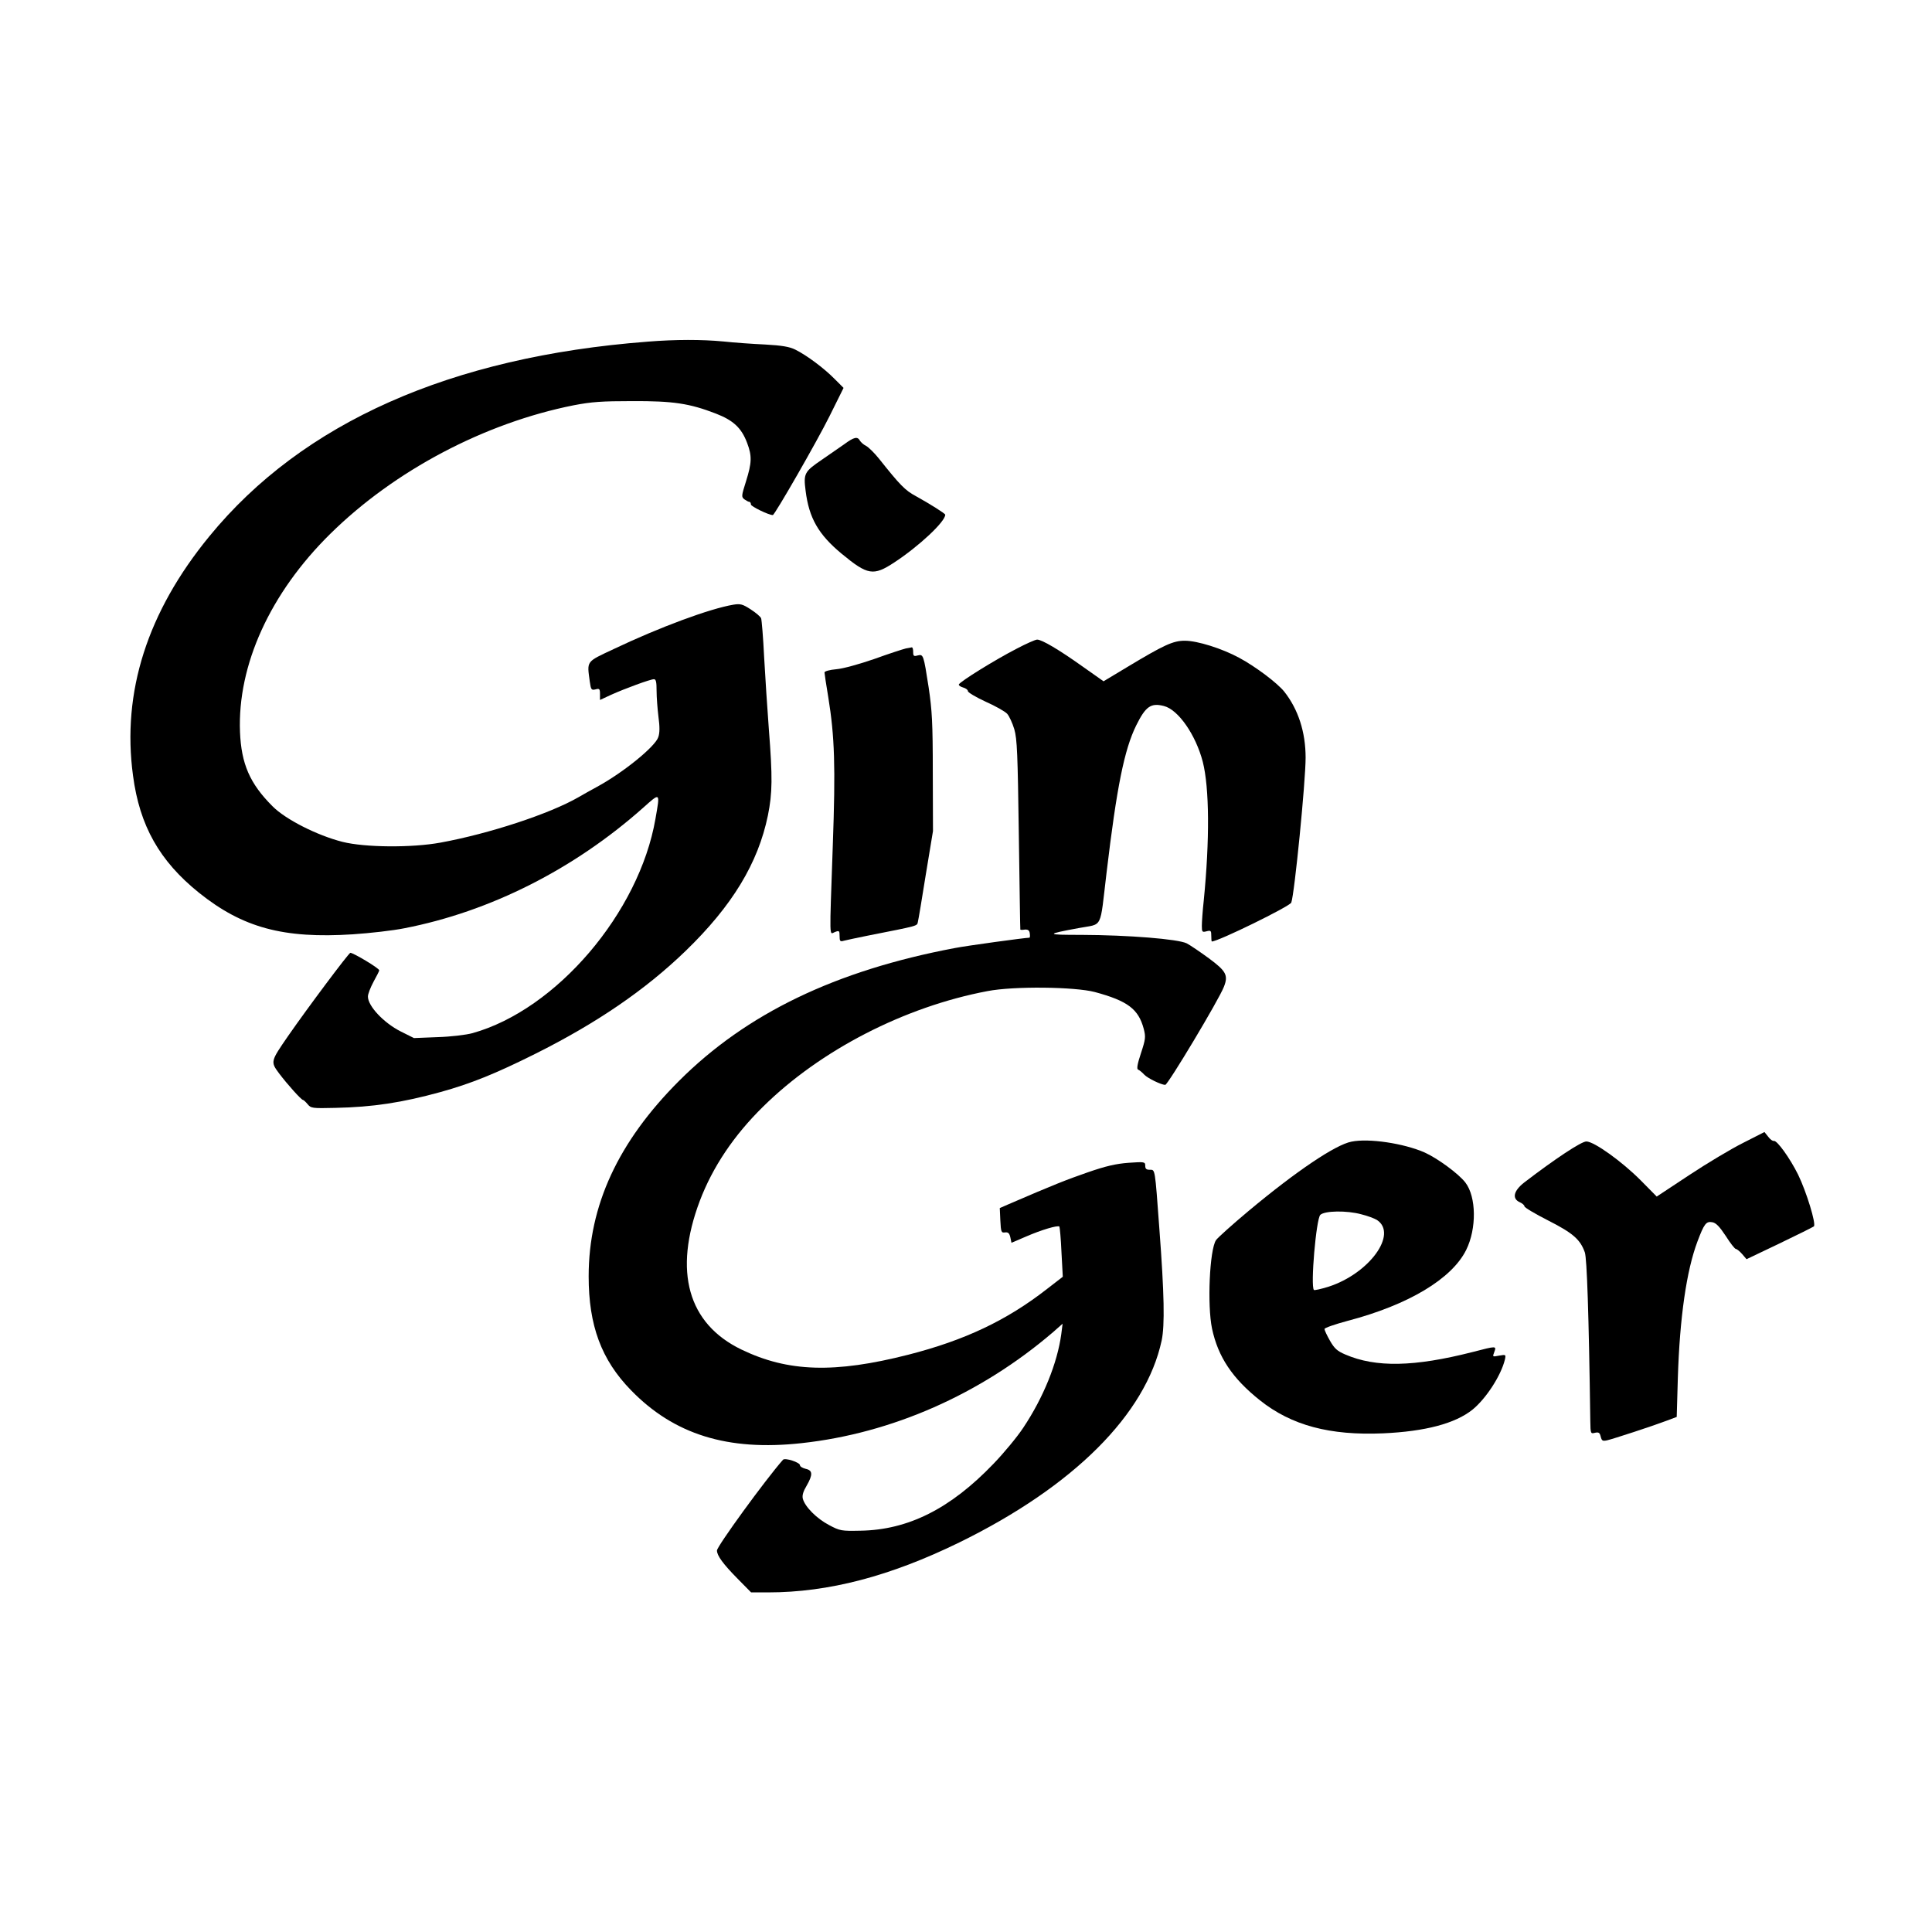 <?xml version="1.0" standalone="no"?>
<!DOCTYPE svg PUBLIC "-//W3C//DTD SVG 20010904//EN"
 "http://www.w3.org/TR/2001/REC-SVG-20010904/DTD/svg10.dtd">
<svg version="1.0" xmlns="http://www.w3.org/2000/svg"
 width="1024pt" height="1024pt" viewBox="0 0 1024 1024"
 preserveAspectRatio="xMidYMid meet">
<g transform="translate(0,1024) scale(0.1,-0.1)"
fill="#000000" stroke="none">
<path d="M3431 8429 c-1043 -80 -1828 -429 -2321 -1031 -329 -401 -465 -826
-405 -1269 35 -266 141 -453 350 -621 231 -185 447 -244 816 -220 90 6 213 20
272 32 454 88 899 313 1265 638 93 83 91 85 66 -58 -86 -497 -525 -1012 -970
-1136 -33 -9 -115 -19 -185 -21 l-125 -5 -70 35 c-91 46 -174 135 -174 185 0
14 14 49 30 79 16 29 30 56 30 60 0 11 -134 91 -153 93 -8 0 -226 -291 -330
-441 -93 -135 -94 -136 -48 -198 42 -56 118 -141 127 -141 3 0 14 -10 24 -22
18 -22 24 -23 147 -20 199 4 355 28 558 84 159 44 291 97 503 203 324 162 582
338 796 545 247 239 384 465 436 718 24 119 25 202 5 457 -8 105 -19 276 -25
382 -5 105 -13 198 -16 206 -3 8 -27 29 -55 47 -43 28 -55 31 -92 25 -125 -21
-390 -119 -634 -235 -149 -70 -142 -61 -127 -173 6 -43 9 -46 30 -41 21 6 24
3 24 -25 l0 -31 58 27 c73 33 209 83 228 83 11 0 14 -15 14 -62 0 -35 5 -97
10 -138 7 -51 7 -85 -1 -107 -16 -50 -186 -188 -324 -263 -33 -18 -78 -43
-100 -56 -153 -88 -473 -193 -730 -240 -152 -28 -401 -26 -520 4 -134 34 -302
119 -371 189 -120 120 -165 224 -172 393 -14 355 160 737 479 1051 340 335
817 587 1290 681 94 18 148 22 309 22 218 1 304 -12 444 -66 93 -36 136 -76
166 -156 26 -69 25 -104 -6 -203 -25 -79 -25 -83 -8 -96 10 -7 21 -13 26 -13
4 0 8 -6 8 -14 0 -10 94 -56 116 -56 10 0 235 392 300 523 l75 151 -48 48
c-54 55 -147 125 -208 155 -30 15 -70 22 -160 27 -66 3 -165 10 -220 16 -115
11 -255 11 -404 -1z"/>
<path d="M4474 7885 c-27 -19 -80 -55 -117 -81 -94 -64 -99 -73 -87 -166 18
-144 68 -231 191 -333 138 -114 168 -119 279 -46 131 86 270 216 270 253 0 6
-81 57 -155 98 -58 31 -84 58 -197 200 -24 30 -55 60 -68 67 -13 6 -27 19 -32
27 -13 24 -31 20 -84 -19z"/>
<path d="M5387 6801 c-111 -57 -300 -174 -305 -189 -1 -5 9 -12 23 -16 14 -4
25 -12 25 -19 0 -7 42 -32 94 -56 52 -23 103 -52 114 -64 11 -12 28 -49 38
-82 15 -52 18 -129 24 -560 4 -275 7 -501 8 -502 1 -2 12 -2 24 0 17 1 24 -4
26 -20 2 -13 1 -23 -2 -23 -22 0 -336 -43 -396 -55 -631 -119 -1104 -347
-1461 -704 -323 -323 -479 -661 -479 -1036 0 -260 67 -442 224 -603 228 -235
513 -324 904 -281 479 52 949 259 1333 588 l51 45 -7 -55 c-21 -154 -95 -337
-202 -497 -31 -47 -102 -133 -157 -190 -229 -239 -453 -351 -706 -355 -100 -2
-108 -1 -166 30 -65 34 -128 97 -139 140 -4 17 2 38 20 68 34 59 33 82 -5 90
-16 4 -30 12 -30 19 0 15 -79 41 -90 29 -95 -108 -350 -459 -350 -481 0 -27
33 -72 110 -150 l71 -72 90 0 c321 0 648 86 1014 265 606 297 988 679 1072
1070 17 81 14 245 -12 590 -24 327 -22 315 -51 315 -18 0 -24 5 -24 21 0 21
-3 22 -88 16 -67 -5 -120 -17 -218 -51 -112 -39 -176 -64 -417 -168 l-48 -21
3 -66 c3 -61 5 -66 25 -63 16 2 23 -4 28 -26 l6 -29 77 33 c83 36 168 61 177
53 2 -3 8 -64 11 -136 l7 -130 -84 -65 c-214 -167 -437 -272 -734 -348 -392
-100 -638 -92 -885 27 -284 137 -362 414 -221 788 68 179 180 347 336 500 303
299 749 529 1189 612 139 27 463 23 569 -5 174 -47 231 -90 259 -195 11 -43
10 -54 -15 -130 -19 -57 -23 -83 -15 -86 6 -2 21 -14 33 -27 18 -19 90 -54
111 -54 14 0 285 452 311 520 24 61 12 83 -80 151 -45 33 -98 69 -117 79 -46
23 -310 44 -557 45 -193 0 -194 3 -16 36 131 25 111 -14 148 294 54 454 94
652 157 780 50 101 78 121 147 103 76 -19 169 -153 206 -296 35 -138 37 -414
5 -736 -6 -54 -10 -114 -10 -133 0 -33 2 -35 25 -29 23 6 25 3 25 -24 0 -16 1
-30 3 -30 34 0 413 186 421 206 17 44 76 642 76 768 0 136 -39 256 -113 350
-37 46 -151 132 -238 179 -92 50 -223 91 -289 91 -63 0 -110 -22 -308 -141
l-123 -74 -112 79 c-125 89 -215 142 -240 142 -9 0 -59 -22 -110 -49z"/>
<path d="M4801 6803 c-13 -3 -88 -27 -165 -55 -81 -28 -167 -52 -203 -55 -36
-3 -63 -11 -63 -17 0 -6 9 -65 20 -131 34 -209 39 -368 24 -786 -18 -518 -19
-470 11 -459 23 9 25 7 25 -21 0 -28 3 -31 23 -25 12 3 67 15 122 26 278 55
265 51 270 74 3 11 22 125 42 251 l38 230 -1 310 c0 267 -4 330 -22 452 -27
174 -28 176 -58 169 -21 -6 -24 -3 -24 19 0 14 -3 24 -7 24 -5 -1 -19 -4 -32
-6z"/>
<path d="M9238 4182 c-62 -31 -191 -108 -286 -171 l-171 -113 -83 84 c-100
101 -249 208 -290 208 -27 0 -167 -93 -330 -218 -56 -44 -65 -85 -23 -104 14
-6 25 -16 25 -22 0 -6 57 -40 126 -75 132 -67 170 -101 194 -169 11 -33 21
-320 29 -895 1 -66 2 -67 25 -61 19 4 25 1 30 -20 6 -23 10 -25 34 -20 34 8
239 75 313 103 l56 21 6 208 c10 320 46 568 104 722 35 93 46 108 78 102 20
-3 39 -23 72 -73 24 -38 48 -69 54 -69 5 0 20 -12 33 -27 l23 -27 174 83 c96
46 178 87 183 91 13 13 -40 185 -84 275 -44 88 -111 181 -128 178 -6 -2 -20 8
-30 22 l-20 25 -114 -58z"/>
<path d="M7163 4189 c-84 -16 -291 -155 -545 -367 -86 -72 -164 -142 -173
-155 -34 -52 -47 -344 -21 -469 32 -150 108 -264 254 -380 167 -133 370 -187
652 -175 224 10 383 52 475 126 71 58 150 179 171 264 6 28 6 28 -30 22 -36
-7 -36 -7 -26 19 12 33 12 33 -115 0 -310 -79 -513 -83 -675 -13 -42 18 -57
31 -81 73 -16 28 -29 56 -29 62 0 6 55 25 122 43 324 85 553 223 629 376 56
113 54 281 -4 357 -36 47 -148 129 -217 160 -110 48 -295 76 -387 57z m52
-385 c33 -8 70 -22 83 -30 112 -74 -40 -284 -257 -354 -39 -12 -74 -20 -77
-17 -19 19 12 378 34 398 23 22 140 24 217 3z"/>
</g>
</svg>
